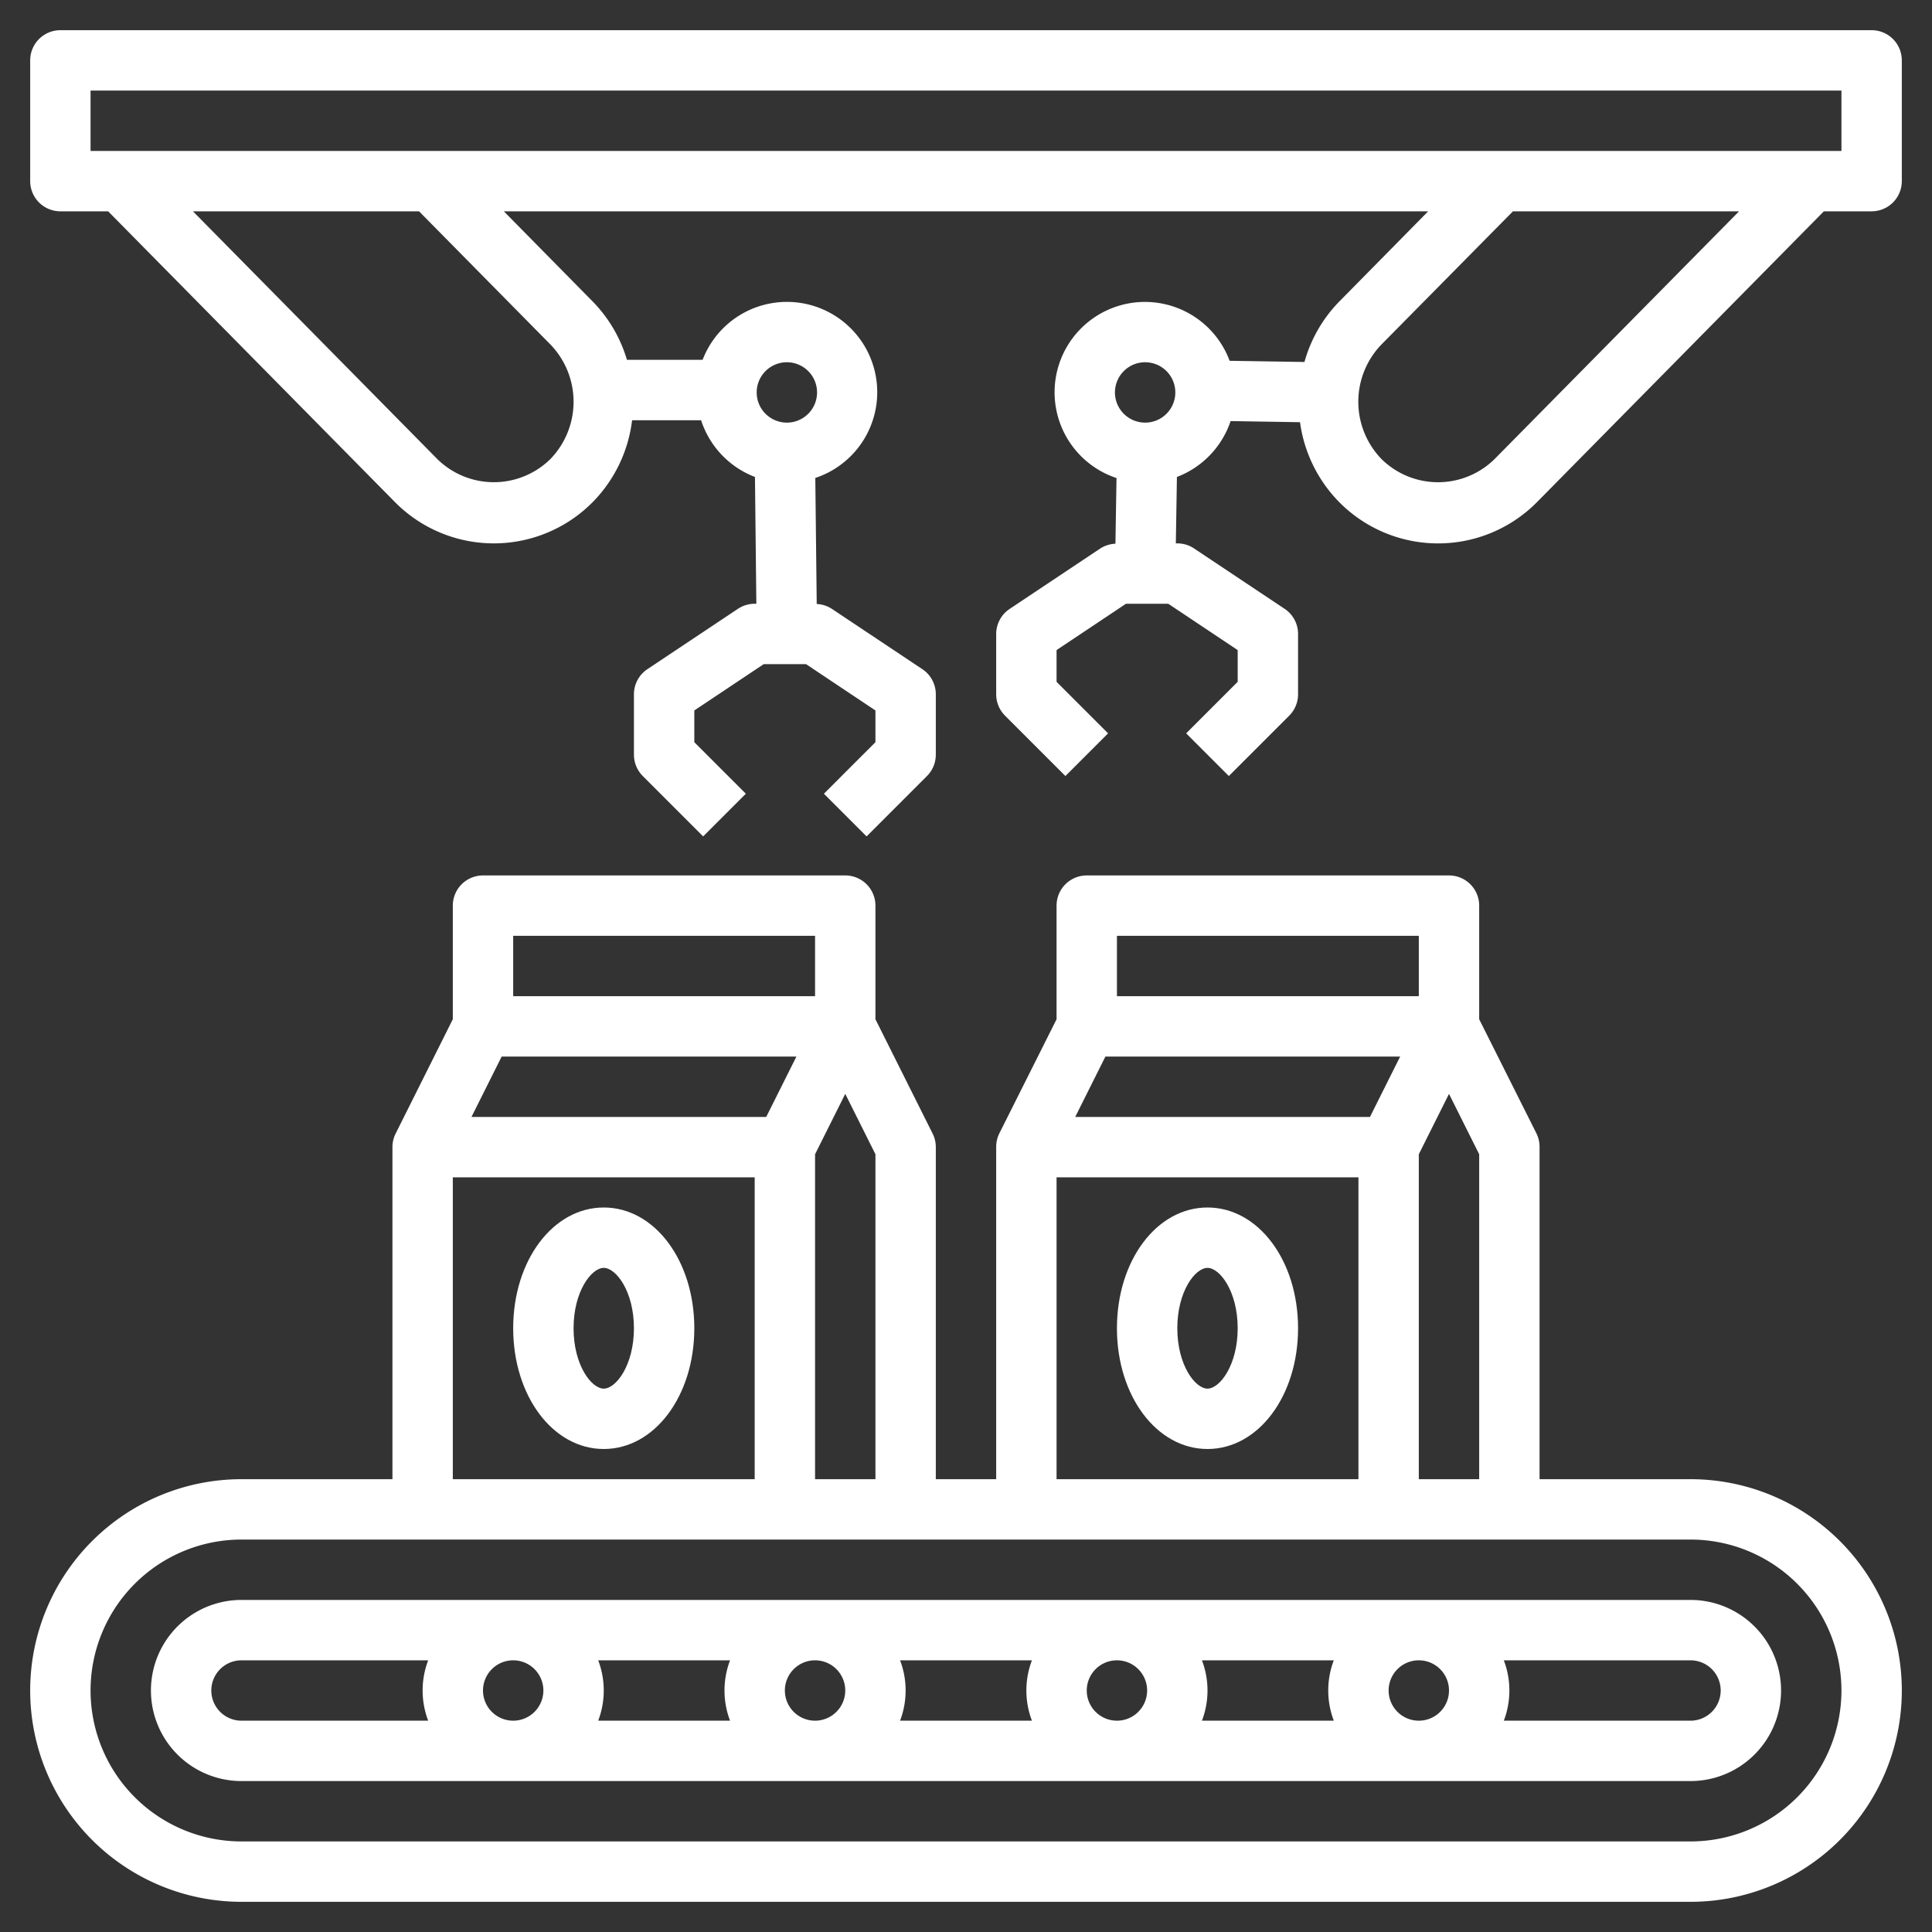 <svg xmlns="http://www.w3.org/2000/svg" version="1.1" xmlns:xlink="http://www.w3.org/1999/xlink" xmlns:svgjs="http://svgjs.com/svgjs" x="0" y="0" viewBox="0 0 64 64" style="enable-background:new 0 0 512 512" xml:space="preserve"><rect x="0" y="0" width="64" height="64" fill="#333333" stroke="none"/><g><path xmlns="http://www.w3.org/2000/svg" d="M62,1H2A1,1,0,0,0,1,2V6A1,1,0,0,0,2,7H3.582l9.49,9.621a4.607,4.607,0,0,0,6.574,0,4.661,4.661,0,0,0,1.293-2.7h2.286A3,3,0,0,0,25.009,15.8l.046,4.2H25a1.006,1.006,0,0,0-.555.168l-3,2A1,1,0,0,0,21,23v2a1,1,0,0,0,.293.707l2,2,1.414-1.414L23,24.586V23.535L25.3,22H26.7L29,23.535v1.051l-1.707,1.707,1.414,1.414,2-2A1,1,0,0,0,31,25V23a1,1,0,0,0-.445-.832l-3-2a1,1,0,0,0-.5-.16l-.047-4.175a2.992,2.992,0,1,0-3.733-3.914H20.768A4.646,4.646,0,0,0,19.646,10L16.69,7H47.31l-2.956,3a4.642,4.642,0,0,0-1.142,1.991l-2.479-.039a2.993,2.993,0,1,0-3.747,3.884l-.036,2.175a1,1,0,0,0-.505.161l-3,2A1,1,0,0,0,33,21v2a1,1,0,0,0,.293.707l2,2,1.414-1.414L35,22.586V21.535L37.3,20H38.7L41,21.535v1.051l-1.707,1.707,1.414,1.414,2-2A1,1,0,0,0,43,23V21a1,1,0,0,0-.445-.832l-3-2A1.006,1.006,0,0,0,39,18h-.049l.036-2.2a3,3,0,0,0,1.778-1.851l2.3.037a4.665,4.665,0,0,0,1.287,2.636,4.607,4.607,0,0,0,6.574,0L60.418,7H62a1,1,0,0,0,1-1V2A1,1,0,0,0,62,1ZM26.066,12a1,1,0,1,1-1,1A1,1,0,0,1,26.066,12Zm11.868,0a1,1,0,0,1,1,.994v.013a1,1,0,1,1-1-1.007Zm-19.712-.6a2.729,2.729,0,0,1,0,3.817,2.672,2.672,0,0,1-3.726,0L6.391,7h7.49ZM49.5,15.217a2.67,2.67,0,0,1-3.726,0,2.729,2.729,0,0,1,0-3.817L50.119,7h7.49ZM61,5H3V3H61Z" fill="#fff" data-original="#000000"/><path xmlns="http://www.w3.org/2000/svg" d="M56,49H51V38a1,1,0,0,0-.1-.447L49,33.764V30a1,1,0,0,0-1-1H36a1,1,0,0,0-1,1v3.764l-1.9,3.789A1,1,0,0,0,33,38V49H31V38a1,1,0,0,0-.105-.447L29,33.764V30a1,1,0,0,0-1-1H16a1,1,0,0,0-1,1v3.764l-1.895,3.789A1,1,0,0,0,13,38V49H8A7,7,0,0,0,8,63H56a7,7,0,0,0,0-14Zm-9,0V38.236l1-2,1,2V49ZM36.618,35h9.764l-1,2H35.618ZM37,31H47v2H37Zm-2,8H45V49H35ZM27,49V38.236l1-2,1,2V49ZM16.618,35h9.764l-1,2H15.618ZM17,31H27v2H17Zm-2,8H25V49H15ZM56,61H8A5,5,0,0,1,8,51H56a5,5,0,0,1,0,10Z" fill="#fff" data-original="#000000"/><path xmlns="http://www.w3.org/2000/svg" d="M56,53H8a3,3,0,0,0,0,6H56a3,3,0,0,0,0-6Zm-8,3a1,1,0,1,1-1-1A1,1,0,0,1,48,56ZM16,56a1,1,0,1,1,1,1A1,1,0,0,1,16,56Zm3.816-1h4.368a2.809,2.809,0,0,0,0,2H19.816a2.809,2.809,0,0,0,0-2ZM26,56a1,1,0,1,1,1,1A1,1,0,0,1,26,56Zm3.816-1h4.368a2.809,2.809,0,0,0,0,2H29.816a2.809,2.809,0,0,0,0-2ZM36,56a1,1,0,1,1,1,1A1,1,0,0,1,36,56Zm3.816-1h4.368a2.809,2.809,0,0,0,0,2H39.816a2.809,2.809,0,0,0,0-2ZM7,56a1,1,0,0,1,1-1h6.184a2.809,2.809,0,0,0,0,2H8A1,1,0,0,1,7,56Zm49,1H49.816a2.809,2.809,0,0,0,0-2H56a1,1,0,0,1,0,2Z" fill="#fff" data-original="#000000"/><path xmlns="http://www.w3.org/2000/svg" d="M20,40c-1.683,0-3,1.757-3,4s1.317,4,3,4,3-1.757,3-4S21.683,40,20,40Zm0,6c-.408,0-1-.779-1-2s.592-2,1-2,1,.779,1,2S20.408,46,20,46Z" fill="#fff" data-original="#000000"/><path xmlns="http://www.w3.org/2000/svg" d="M40,40c-1.683,0-3,1.757-3,4s1.317,4,3,4,3-1.757,3-4S41.683,40,40,40Zm0,6c-.408,0-1-.779-1-2s.592-2,1-2,1,.779,1,2S40.408,46,40,46Z" fill="#fff" data-original="#000000"/></g></svg>